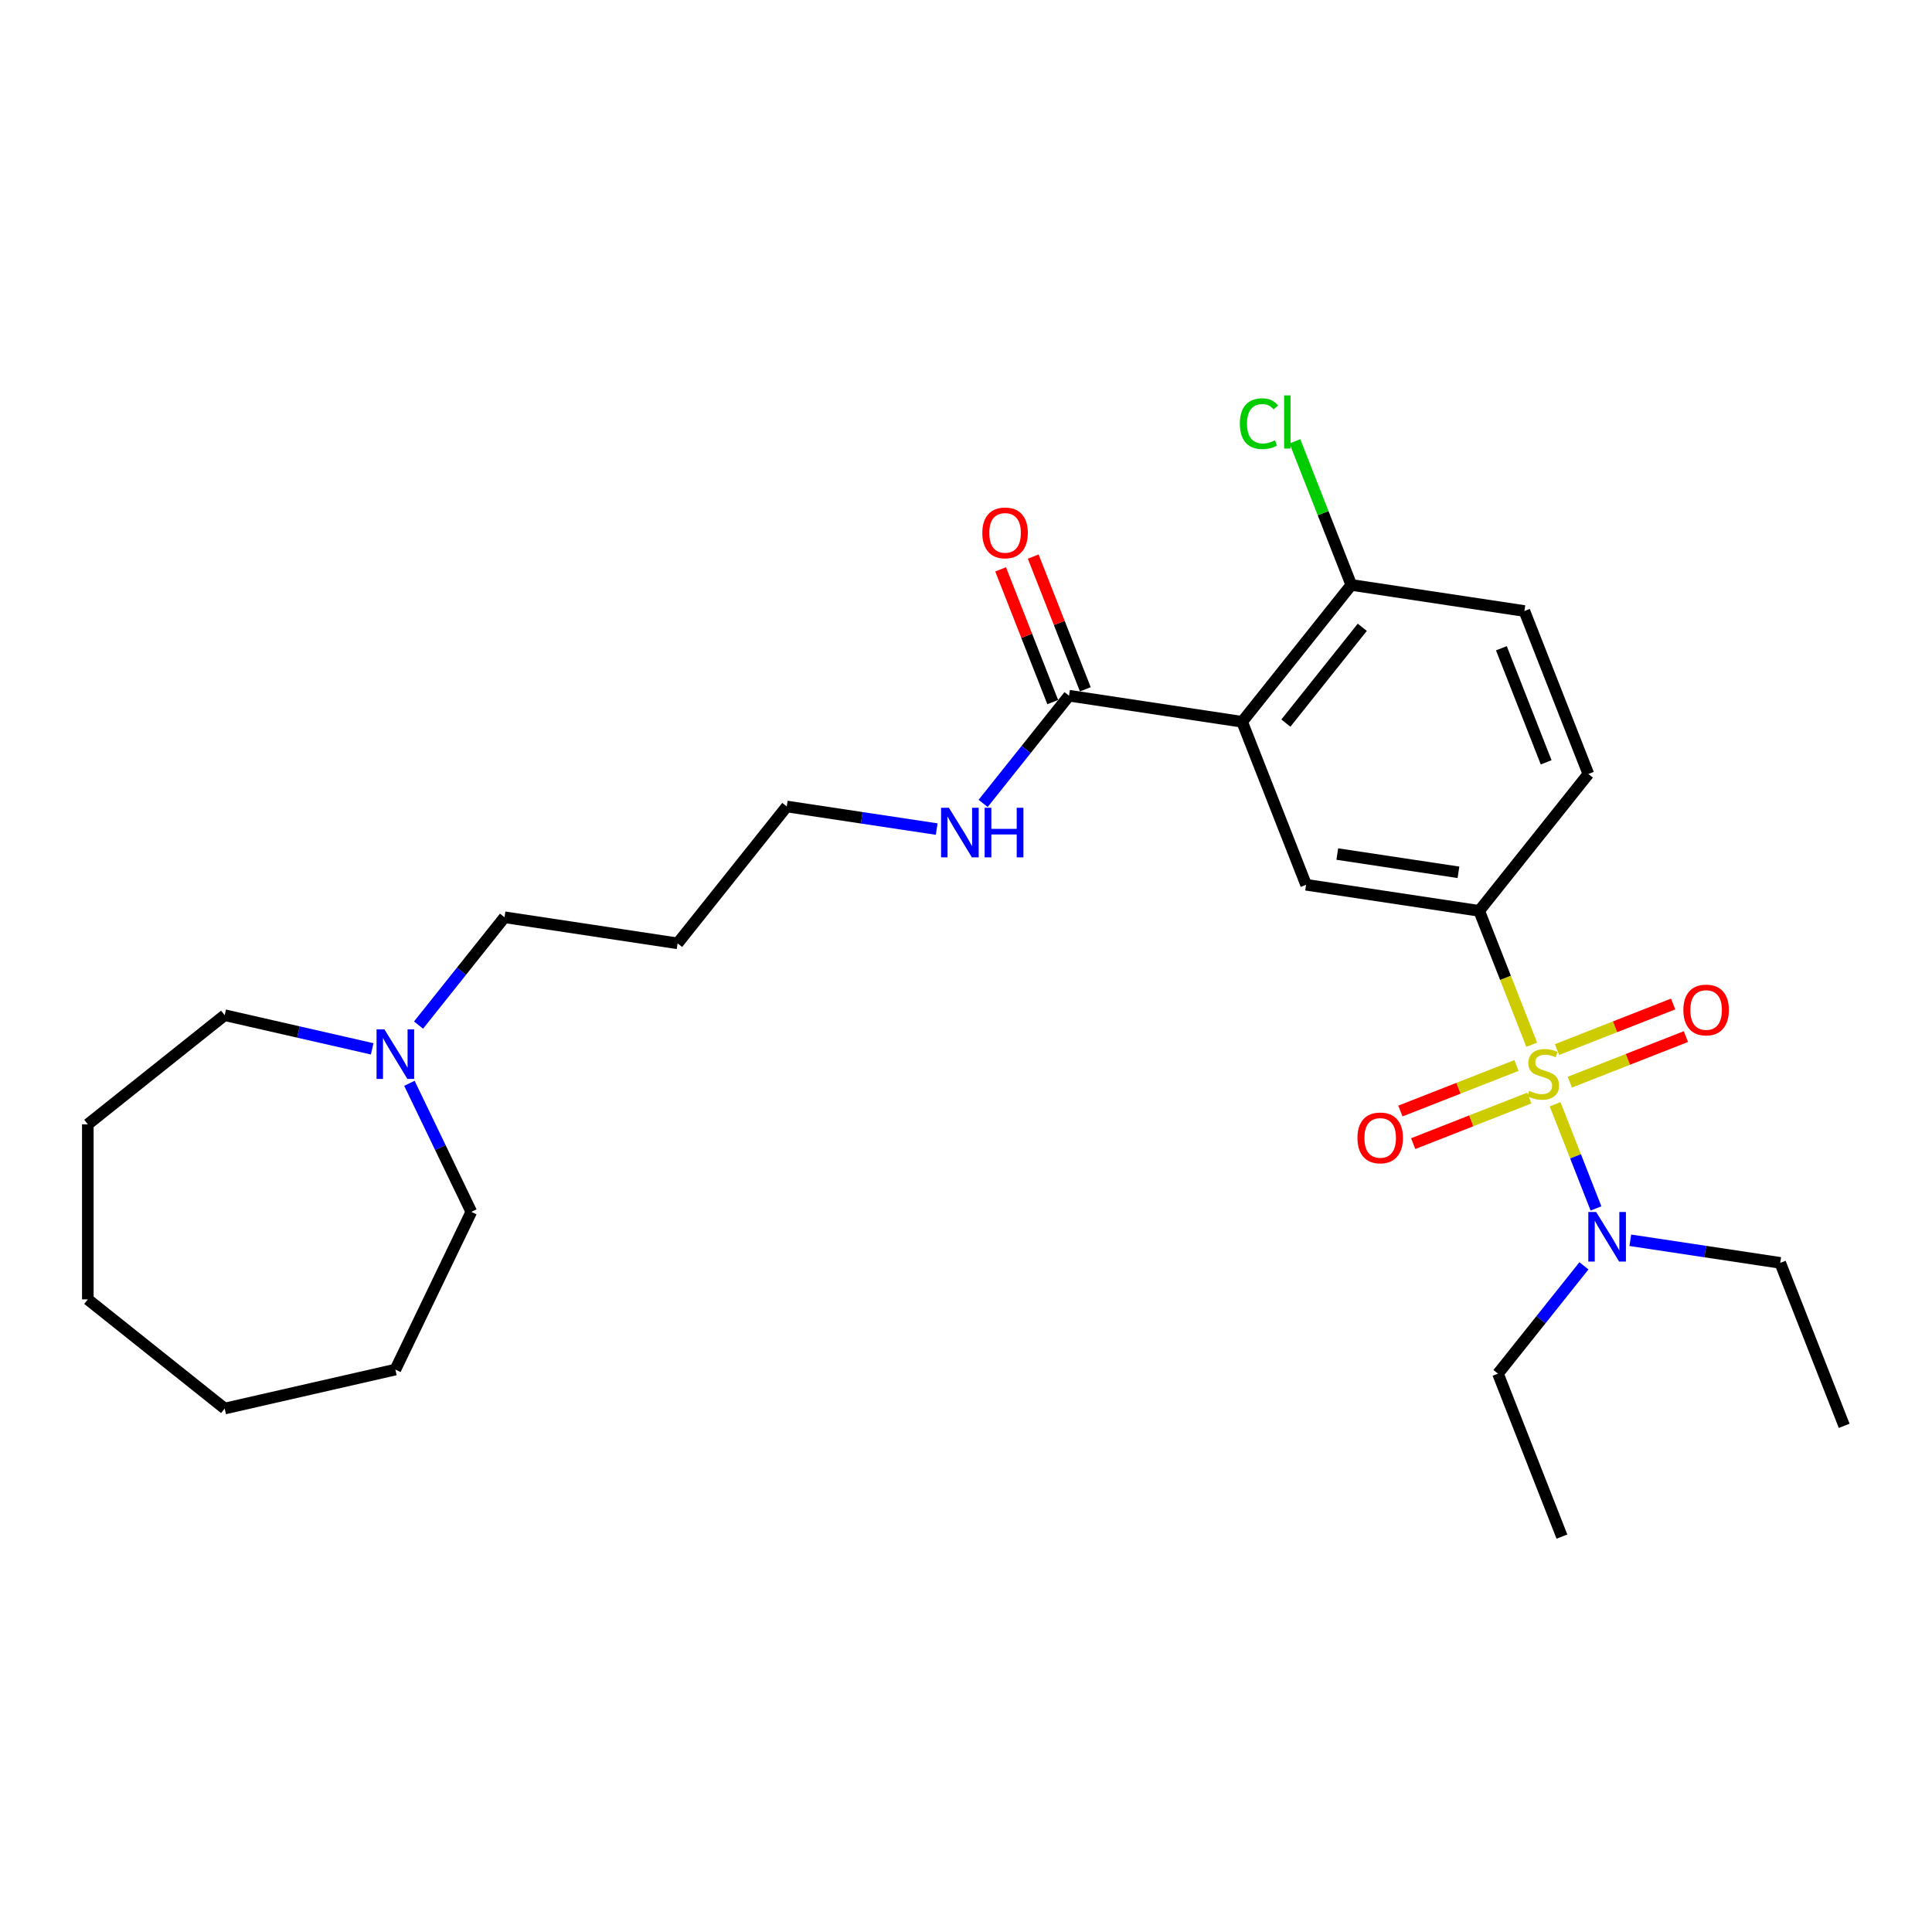 <?xml version='1.0' encoding='iso-8859-1'?>
<svg version='1.1' baseProfile='full'
              xmlns='http://www.w3.org/2000/svg'
                      xmlns:rdkit='http://www.rdkit.org/xml'
                      xmlns:xlink='http://www.w3.org/1999/xlink'
                  xml:space='preserve'
width='1000px' height='1000px' viewBox='0 0 1000 1000'>
<!-- END OF HEADER -->
<rect style='opacity:1.0;fill:#FFFFFF;stroke:none' width='1000' height='1000' x='0' y='0'> </rect>
<path class='bond-1' d='M 792.826,540.745 L 779.229,506.1' style='fill:none;fill-rule:evenodd;stroke:#CCCC00;stroke-width:6px;stroke-linecap:butt;stroke-linejoin:miter;stroke-opacity:1' />
<path class='bond-1' d='M 779.229,506.1 L 765.632,471.456' style='fill:none;fill-rule:evenodd;stroke:#000000;stroke-width:6px;stroke-linecap:butt;stroke-linejoin:miter;stroke-opacity:1' />
<path class='bond-4' d='M 804.917,571.553 L 815.5,598.516' style='fill:none;fill-rule:evenodd;stroke:#CCCC00;stroke-width:6px;stroke-linecap:butt;stroke-linejoin:miter;stroke-opacity:1' />
<path class='bond-4' d='M 815.5,598.516 L 826.082,625.48' style='fill:none;fill-rule:evenodd;stroke:#0000FF;stroke-width:6px;stroke-linecap:butt;stroke-linejoin:miter;stroke-opacity:1' />
<path class='bond-5' d='M 784.933,551.488 L 754.887,563.28' style='fill:none;fill-rule:evenodd;stroke:#CCCC00;stroke-width:6px;stroke-linecap:butt;stroke-linejoin:miter;stroke-opacity:1' />
<path class='bond-5' d='M 754.887,563.28 L 724.84,575.072' style='fill:none;fill-rule:evenodd;stroke:#FF0000;stroke-width:6px;stroke-linecap:butt;stroke-linejoin:miter;stroke-opacity:1' />
<path class='bond-5' d='M 791.554,568.357 L 761.508,580.15' style='fill:none;fill-rule:evenodd;stroke:#CCCC00;stroke-width:6px;stroke-linecap:butt;stroke-linejoin:miter;stroke-opacity:1' />
<path class='bond-5' d='M 761.508,580.15 L 731.461,591.942' style='fill:none;fill-rule:evenodd;stroke:#FF0000;stroke-width:6px;stroke-linecap:butt;stroke-linejoin:miter;stroke-opacity:1' />
<path class='bond-6' d='M 812.54,560.121 L 842.586,548.329' style='fill:none;fill-rule:evenodd;stroke:#CCCC00;stroke-width:6px;stroke-linecap:butt;stroke-linejoin:miter;stroke-opacity:1' />
<path class='bond-6' d='M 842.586,548.329 L 872.632,536.536' style='fill:none;fill-rule:evenodd;stroke:#FF0000;stroke-width:6px;stroke-linecap:butt;stroke-linejoin:miter;stroke-opacity:1' />
<path class='bond-6' d='M 805.919,543.251 L 835.965,531.459' style='fill:none;fill-rule:evenodd;stroke:#CCCC00;stroke-width:6px;stroke-linecap:butt;stroke-linejoin:miter;stroke-opacity:1' />
<path class='bond-6' d='M 835.965,531.459 L 866.011,519.667' style='fill:none;fill-rule:evenodd;stroke:#FF0000;stroke-width:6px;stroke-linecap:butt;stroke-linejoin:miter;stroke-opacity:1' />
<path class='bond-0' d='M 642.927,373.602 L 676.032,457.951' style='fill:none;fill-rule:evenodd;stroke:#000000;stroke-width:6px;stroke-linecap:butt;stroke-linejoin:miter;stroke-opacity:1' />
<path class='bond-3' d='M 642.927,373.602 L 553.327,360.097' style='fill:none;fill-rule:evenodd;stroke:#000000;stroke-width:6px;stroke-linecap:butt;stroke-linejoin:miter;stroke-opacity:1' />
<path class='bond-27' d='M 642.927,373.602 L 699.423,302.758' style='fill:none;fill-rule:evenodd;stroke:#000000;stroke-width:6px;stroke-linecap:butt;stroke-linejoin:miter;stroke-opacity:1' />
<path class='bond-27' d='M 665.57,374.275 L 705.117,324.684' style='fill:none;fill-rule:evenodd;stroke:#000000;stroke-width:6px;stroke-linecap:butt;stroke-linejoin:miter;stroke-opacity:1' />
<path class='bond-2' d='M 765.632,471.456 L 676.032,457.951' style='fill:none;fill-rule:evenodd;stroke:#000000;stroke-width:6px;stroke-linecap:butt;stroke-linejoin:miter;stroke-opacity:1' />
<path class='bond-2' d='M 754.893,451.51 L 692.173,442.056' style='fill:none;fill-rule:evenodd;stroke:#000000;stroke-width:6px;stroke-linecap:butt;stroke-linejoin:miter;stroke-opacity:1' />
<path class='bond-9' d='M 765.632,471.456 L 822.128,400.612' style='fill:none;fill-rule:evenodd;stroke:#000000;stroke-width:6px;stroke-linecap:butt;stroke-linejoin:miter;stroke-opacity:1' />
<path class='bond-10' d='M 561.762,356.786 L 548.279,322.432' style='fill:none;fill-rule:evenodd;stroke:#000000;stroke-width:6px;stroke-linecap:butt;stroke-linejoin:miter;stroke-opacity:1' />
<path class='bond-10' d='M 548.279,322.432 L 534.795,288.077' style='fill:none;fill-rule:evenodd;stroke:#FF0000;stroke-width:6px;stroke-linecap:butt;stroke-linejoin:miter;stroke-opacity:1' />
<path class='bond-10' d='M 544.892,363.407 L 531.409,329.053' style='fill:none;fill-rule:evenodd;stroke:#000000;stroke-width:6px;stroke-linecap:butt;stroke-linejoin:miter;stroke-opacity:1' />
<path class='bond-10' d='M 531.409,329.053 L 517.926,294.698' style='fill:none;fill-rule:evenodd;stroke:#FF0000;stroke-width:6px;stroke-linecap:butt;stroke-linejoin:miter;stroke-opacity:1' />
<path class='bond-12' d='M 553.327,360.097 L 531.098,387.971' style='fill:none;fill-rule:evenodd;stroke:#000000;stroke-width:6px;stroke-linecap:butt;stroke-linejoin:miter;stroke-opacity:1' />
<path class='bond-12' d='M 531.098,387.971 L 508.87,415.844' style='fill:none;fill-rule:evenodd;stroke:#0000FF;stroke-width:6px;stroke-linecap:butt;stroke-linejoin:miter;stroke-opacity:1' />
<path class='bond-18' d='M 843.838,641.961 L 882.639,647.81' style='fill:none;fill-rule:evenodd;stroke:#0000FF;stroke-width:6px;stroke-linecap:butt;stroke-linejoin:miter;stroke-opacity:1' />
<path class='bond-18' d='M 882.639,647.81 L 921.441,653.658' style='fill:none;fill-rule:evenodd;stroke:#000000;stroke-width:6px;stroke-linecap:butt;stroke-linejoin:miter;stroke-opacity:1' />
<path class='bond-19' d='M 819.844,655.197 L 797.594,683.097' style='fill:none;fill-rule:evenodd;stroke:#0000FF;stroke-width:6px;stroke-linecap:butt;stroke-linejoin:miter;stroke-opacity:1' />
<path class='bond-19' d='M 797.594,683.097 L 775.345,710.997' style='fill:none;fill-rule:evenodd;stroke:#000000;stroke-width:6px;stroke-linecap:butt;stroke-linejoin:miter;stroke-opacity:1' />
<path class='bond-7' d='M 699.423,302.758 L 789.023,316.263' style='fill:none;fill-rule:evenodd;stroke:#000000;stroke-width:6px;stroke-linecap:butt;stroke-linejoin:miter;stroke-opacity:1' />
<path class='bond-13' d='M 699.423,302.758 L 684.837,265.594' style='fill:none;fill-rule:evenodd;stroke:#000000;stroke-width:6px;stroke-linecap:butt;stroke-linejoin:miter;stroke-opacity:1' />
<path class='bond-13' d='M 684.837,265.594 L 670.251,228.43' style='fill:none;fill-rule:evenodd;stroke:#00CC00;stroke-width:6px;stroke-linecap:butt;stroke-linejoin:miter;stroke-opacity:1' />
<path class='bond-8' d='M 216.636,530.574 L 238.885,502.674' style='fill:none;fill-rule:evenodd;stroke:#0000FF;stroke-width:6px;stroke-linecap:butt;stroke-linejoin:miter;stroke-opacity:1' />
<path class='bond-8' d='M 238.885,502.674 L 261.135,474.774' style='fill:none;fill-rule:evenodd;stroke:#000000;stroke-width:6px;stroke-linecap:butt;stroke-linejoin:miter;stroke-opacity:1' />
<path class='bond-16' d='M 211.909,560.714 L 227.931,593.985' style='fill:none;fill-rule:evenodd;stroke:#0000FF;stroke-width:6px;stroke-linecap:butt;stroke-linejoin:miter;stroke-opacity:1' />
<path class='bond-16' d='M 227.931,593.985 L 243.954,627.256' style='fill:none;fill-rule:evenodd;stroke:#000000;stroke-width:6px;stroke-linecap:butt;stroke-linejoin:miter;stroke-opacity:1' />
<path class='bond-17' d='M 192.642,542.879 L 154.47,534.167' style='fill:none;fill-rule:evenodd;stroke:#0000FF;stroke-width:6px;stroke-linecap:butt;stroke-linejoin:miter;stroke-opacity:1' />
<path class='bond-17' d='M 154.47,534.167 L 116.298,525.454' style='fill:none;fill-rule:evenodd;stroke:#000000;stroke-width:6px;stroke-linecap:butt;stroke-linejoin:miter;stroke-opacity:1' />
<path class='bond-11' d='M 822.128,400.612 L 789.023,316.263' style='fill:none;fill-rule:evenodd;stroke:#000000;stroke-width:6px;stroke-linecap:butt;stroke-linejoin:miter;stroke-opacity:1' />
<path class='bond-11' d='M 800.292,394.581 L 777.119,335.537' style='fill:none;fill-rule:evenodd;stroke:#000000;stroke-width:6px;stroke-linecap:butt;stroke-linejoin:miter;stroke-opacity:1' />
<path class='bond-20' d='M 484.834,429.132 L 446.032,423.284' style='fill:none;fill-rule:evenodd;stroke:#0000FF;stroke-width:6px;stroke-linecap:butt;stroke-linejoin:miter;stroke-opacity:1' />
<path class='bond-20' d='M 446.032,423.284 L 407.231,417.435' style='fill:none;fill-rule:evenodd;stroke:#000000;stroke-width:6px;stroke-linecap:butt;stroke-linejoin:miter;stroke-opacity:1' />
<path class='bond-14' d='M 261.135,474.774 L 350.735,488.279' style='fill:none;fill-rule:evenodd;stroke:#000000;stroke-width:6px;stroke-linecap:butt;stroke-linejoin:miter;stroke-opacity:1' />
<path class='bond-15' d='M 350.735,488.279 L 407.231,417.435' style='fill:none;fill-rule:evenodd;stroke:#000000;stroke-width:6px;stroke-linecap:butt;stroke-linejoin:miter;stroke-opacity:1' />
<path class='bond-24' d='M 243.954,627.256 L 204.639,708.895' style='fill:none;fill-rule:evenodd;stroke:#000000;stroke-width:6px;stroke-linecap:butt;stroke-linejoin:miter;stroke-opacity:1' />
<path class='bond-23' d='M 116.298,525.454 L 45.455,581.95' style='fill:none;fill-rule:evenodd;stroke:#000000;stroke-width:6px;stroke-linecap:butt;stroke-linejoin:miter;stroke-opacity:1' />
<path class='bond-22' d='M 921.441,653.658 L 954.545,738.007' style='fill:none;fill-rule:evenodd;stroke:#000000;stroke-width:6px;stroke-linecap:butt;stroke-linejoin:miter;stroke-opacity:1' />
<path class='bond-21' d='M 775.345,710.997 L 808.449,795.345' style='fill:none;fill-rule:evenodd;stroke:#000000;stroke-width:6px;stroke-linecap:butt;stroke-linejoin:miter;stroke-opacity:1' />
<path class='bond-25' d='M 45.455,581.95 L 45.455,672.563' style='fill:none;fill-rule:evenodd;stroke:#000000;stroke-width:6px;stroke-linecap:butt;stroke-linejoin:miter;stroke-opacity:1' />
<path class='bond-26' d='M 204.639,708.895 L 116.298,729.058' style='fill:none;fill-rule:evenodd;stroke:#000000;stroke-width:6px;stroke-linecap:butt;stroke-linejoin:miter;stroke-opacity:1' />
<path class='bond-28' d='M 45.455,672.563 L 116.298,729.058' style='fill:none;fill-rule:evenodd;stroke:#000000;stroke-width:6px;stroke-linecap:butt;stroke-linejoin:miter;stroke-opacity:1' />
<path  class='atom-0' d='M 791.487 564.612
Q 791.777 564.721, 792.973 565.228
Q 794.169 565.735, 795.474 566.062
Q 796.815 566.352, 798.12 566.352
Q 800.549 566.352, 801.962 565.192
Q 803.376 563.996, 803.376 561.93
Q 803.376 560.516, 802.651 559.646
Q 801.962 558.776, 800.875 558.305
Q 799.787 557.834, 797.975 557.29
Q 795.692 556.602, 794.314 555.949
Q 792.973 555.297, 791.995 553.92
Q 791.052 552.542, 791.052 550.223
Q 791.052 546.997, 793.227 545.003
Q 795.438 543.01, 799.787 543.01
Q 802.76 543.01, 806.13 544.423
L 805.297 547.214
Q 802.216 545.946, 799.896 545.946
Q 797.395 545.946, 796.018 546.997
Q 794.641 548.012, 794.677 549.788
Q 794.677 551.165, 795.366 551.999
Q 796.09 552.832, 797.105 553.303
Q 798.156 553.775, 799.896 554.318
Q 802.216 555.043, 803.593 555.768
Q 804.97 556.493, 805.949 557.979
Q 806.964 559.429, 806.964 561.93
Q 806.964 565.482, 804.572 567.403
Q 802.216 569.287, 798.265 569.287
Q 795.982 569.287, 794.242 568.78
Q 792.538 568.309, 790.509 567.475
L 791.487 564.612
' fill='#CCCC00'/>
<path  class='atom-5' d='M 826.168 627.322
L 834.577 640.914
Q 835.411 642.255, 836.752 644.684
Q 838.093 647.112, 838.165 647.257
L 838.165 627.322
L 841.573 627.322
L 841.573 652.984
L 838.057 652.984
L 829.032 638.123
Q 827.981 636.384, 826.857 634.39
Q 825.77 632.397, 825.444 631.78
L 825.444 652.984
L 822.109 652.984
L 822.109 627.322
L 826.168 627.322
' fill='#0000FF'/>
<path  class='atom-6' d='M 702.608 588.981
Q 702.608 582.82, 705.653 579.376
Q 708.697 575.933, 714.388 575.933
Q 720.078 575.933, 723.123 579.376
Q 726.167 582.82, 726.167 588.981
Q 726.167 595.215, 723.086 598.767
Q 720.006 602.283, 714.388 602.283
Q 708.733 602.283, 705.653 598.767
Q 702.608 595.252, 702.608 588.981
M 714.388 599.384
Q 718.302 599.384, 720.404 596.774
Q 722.543 594.128, 722.543 588.981
Q 722.543 583.943, 720.404 581.406
Q 718.302 578.833, 714.388 578.833
Q 710.473 578.833, 708.335 581.37
Q 706.233 583.907, 706.233 588.981
Q 706.233 594.164, 708.335 596.774
Q 710.473 599.384, 714.388 599.384
' fill='#FF0000'/>
<path  class='atom-7' d='M 871.305 522.772
Q 871.305 516.611, 874.35 513.168
Q 877.395 509.724, 883.085 509.724
Q 888.775 509.724, 891.82 513.168
Q 894.865 516.611, 894.865 522.772
Q 894.865 529.007, 891.784 532.559
Q 888.703 536.074, 883.085 536.074
Q 877.431 536.074, 874.35 532.559
Q 871.305 529.043, 871.305 522.772
M 883.085 533.175
Q 886.999 533.175, 889.102 530.565
Q 891.24 527.919, 891.24 522.772
Q 891.24 517.734, 889.102 515.197
Q 886.999 512.624, 883.085 512.624
Q 879.171 512.624, 877.032 515.161
Q 874.93 517.698, 874.93 522.772
Q 874.93 527.955, 877.032 530.565
Q 879.171 533.175, 883.085 533.175
' fill='#FF0000'/>
<path  class='atom-9' d='M 198.966 532.787
L 207.375 546.379
Q 208.209 547.72, 209.55 550.148
Q 210.891 552.577, 210.963 552.722
L 210.963 532.787
L 214.37 532.787
L 214.37 558.448
L 210.855 558.448
L 201.83 543.588
Q 200.779 541.848, 199.655 539.855
Q 198.568 537.861, 198.241 537.245
L 198.241 558.448
L 194.907 558.448
L 194.907 532.787
L 198.966 532.787
' fill='#0000FF'/>
<path  class='atom-11' d='M 508.443 275.821
Q 508.443 269.659, 511.487 266.216
Q 514.532 262.773, 520.222 262.773
Q 525.913 262.773, 528.958 266.216
Q 532.002 269.659, 532.002 275.821
Q 532.002 282.055, 528.921 285.607
Q 525.84 289.123, 520.222 289.123
Q 514.568 289.123, 511.487 285.607
Q 508.443 282.091, 508.443 275.821
M 520.222 286.223
Q 524.137 286.223, 526.239 283.613
Q 528.378 280.967, 528.378 275.821
Q 528.378 270.783, 526.239 268.245
Q 524.137 265.672, 520.222 265.672
Q 516.308 265.672, 514.17 268.209
Q 512.067 270.746, 512.067 275.821
Q 512.067 281.004, 514.17 283.613
Q 516.308 286.223, 520.222 286.223
' fill='#FF0000'/>
<path  class='atom-13' d='M 491.159 418.11
L 499.568 431.702
Q 500.401 433.043, 501.742 435.471
Q 503.083 437.899, 503.156 438.044
L 503.156 418.11
L 506.563 418.11
L 506.563 443.771
L 503.047 443.771
L 494.022 428.911
Q 492.971 427.171, 491.847 425.178
Q 490.76 423.184, 490.434 422.568
L 490.434 443.771
L 487.099 443.771
L 487.099 418.11
L 491.159 418.11
' fill='#0000FF'/>
<path  class='atom-13' d='M 509.644 418.11
L 513.123 418.11
L 513.123 429.019
L 526.244 429.019
L 526.244 418.11
L 529.723 418.11
L 529.723 443.771
L 526.244 443.771
L 526.244 431.919
L 513.123 431.919
L 513.123 443.771
L 509.644 443.771
L 509.644 418.11
' fill='#0000FF'/>
<path  class='atom-14' d='M 641.745 219.298
Q 641.745 212.919, 644.717 209.584
Q 647.725 206.213, 653.415 206.213
Q 658.707 206.213, 661.534 209.946
L 659.142 211.904
Q 657.076 209.185, 653.415 209.185
Q 649.537 209.185, 647.471 211.795
Q 645.442 214.368, 645.442 219.298
Q 645.442 224.372, 647.544 226.982
Q 649.682 229.591, 653.814 229.591
Q 656.641 229.591, 659.94 227.888
L 660.954 230.606
Q 659.613 231.476, 657.584 231.983
Q 655.554 232.491, 653.307 232.491
Q 647.725 232.491, 644.717 229.084
Q 641.745 225.677, 641.745 219.298
' fill='#00CC00'/>
<path  class='atom-14' d='M 664.651 204.655
L 667.986 204.655
L 667.986 232.165
L 664.651 232.165
L 664.651 204.655
' fill='#00CC00'/>
</svg>

